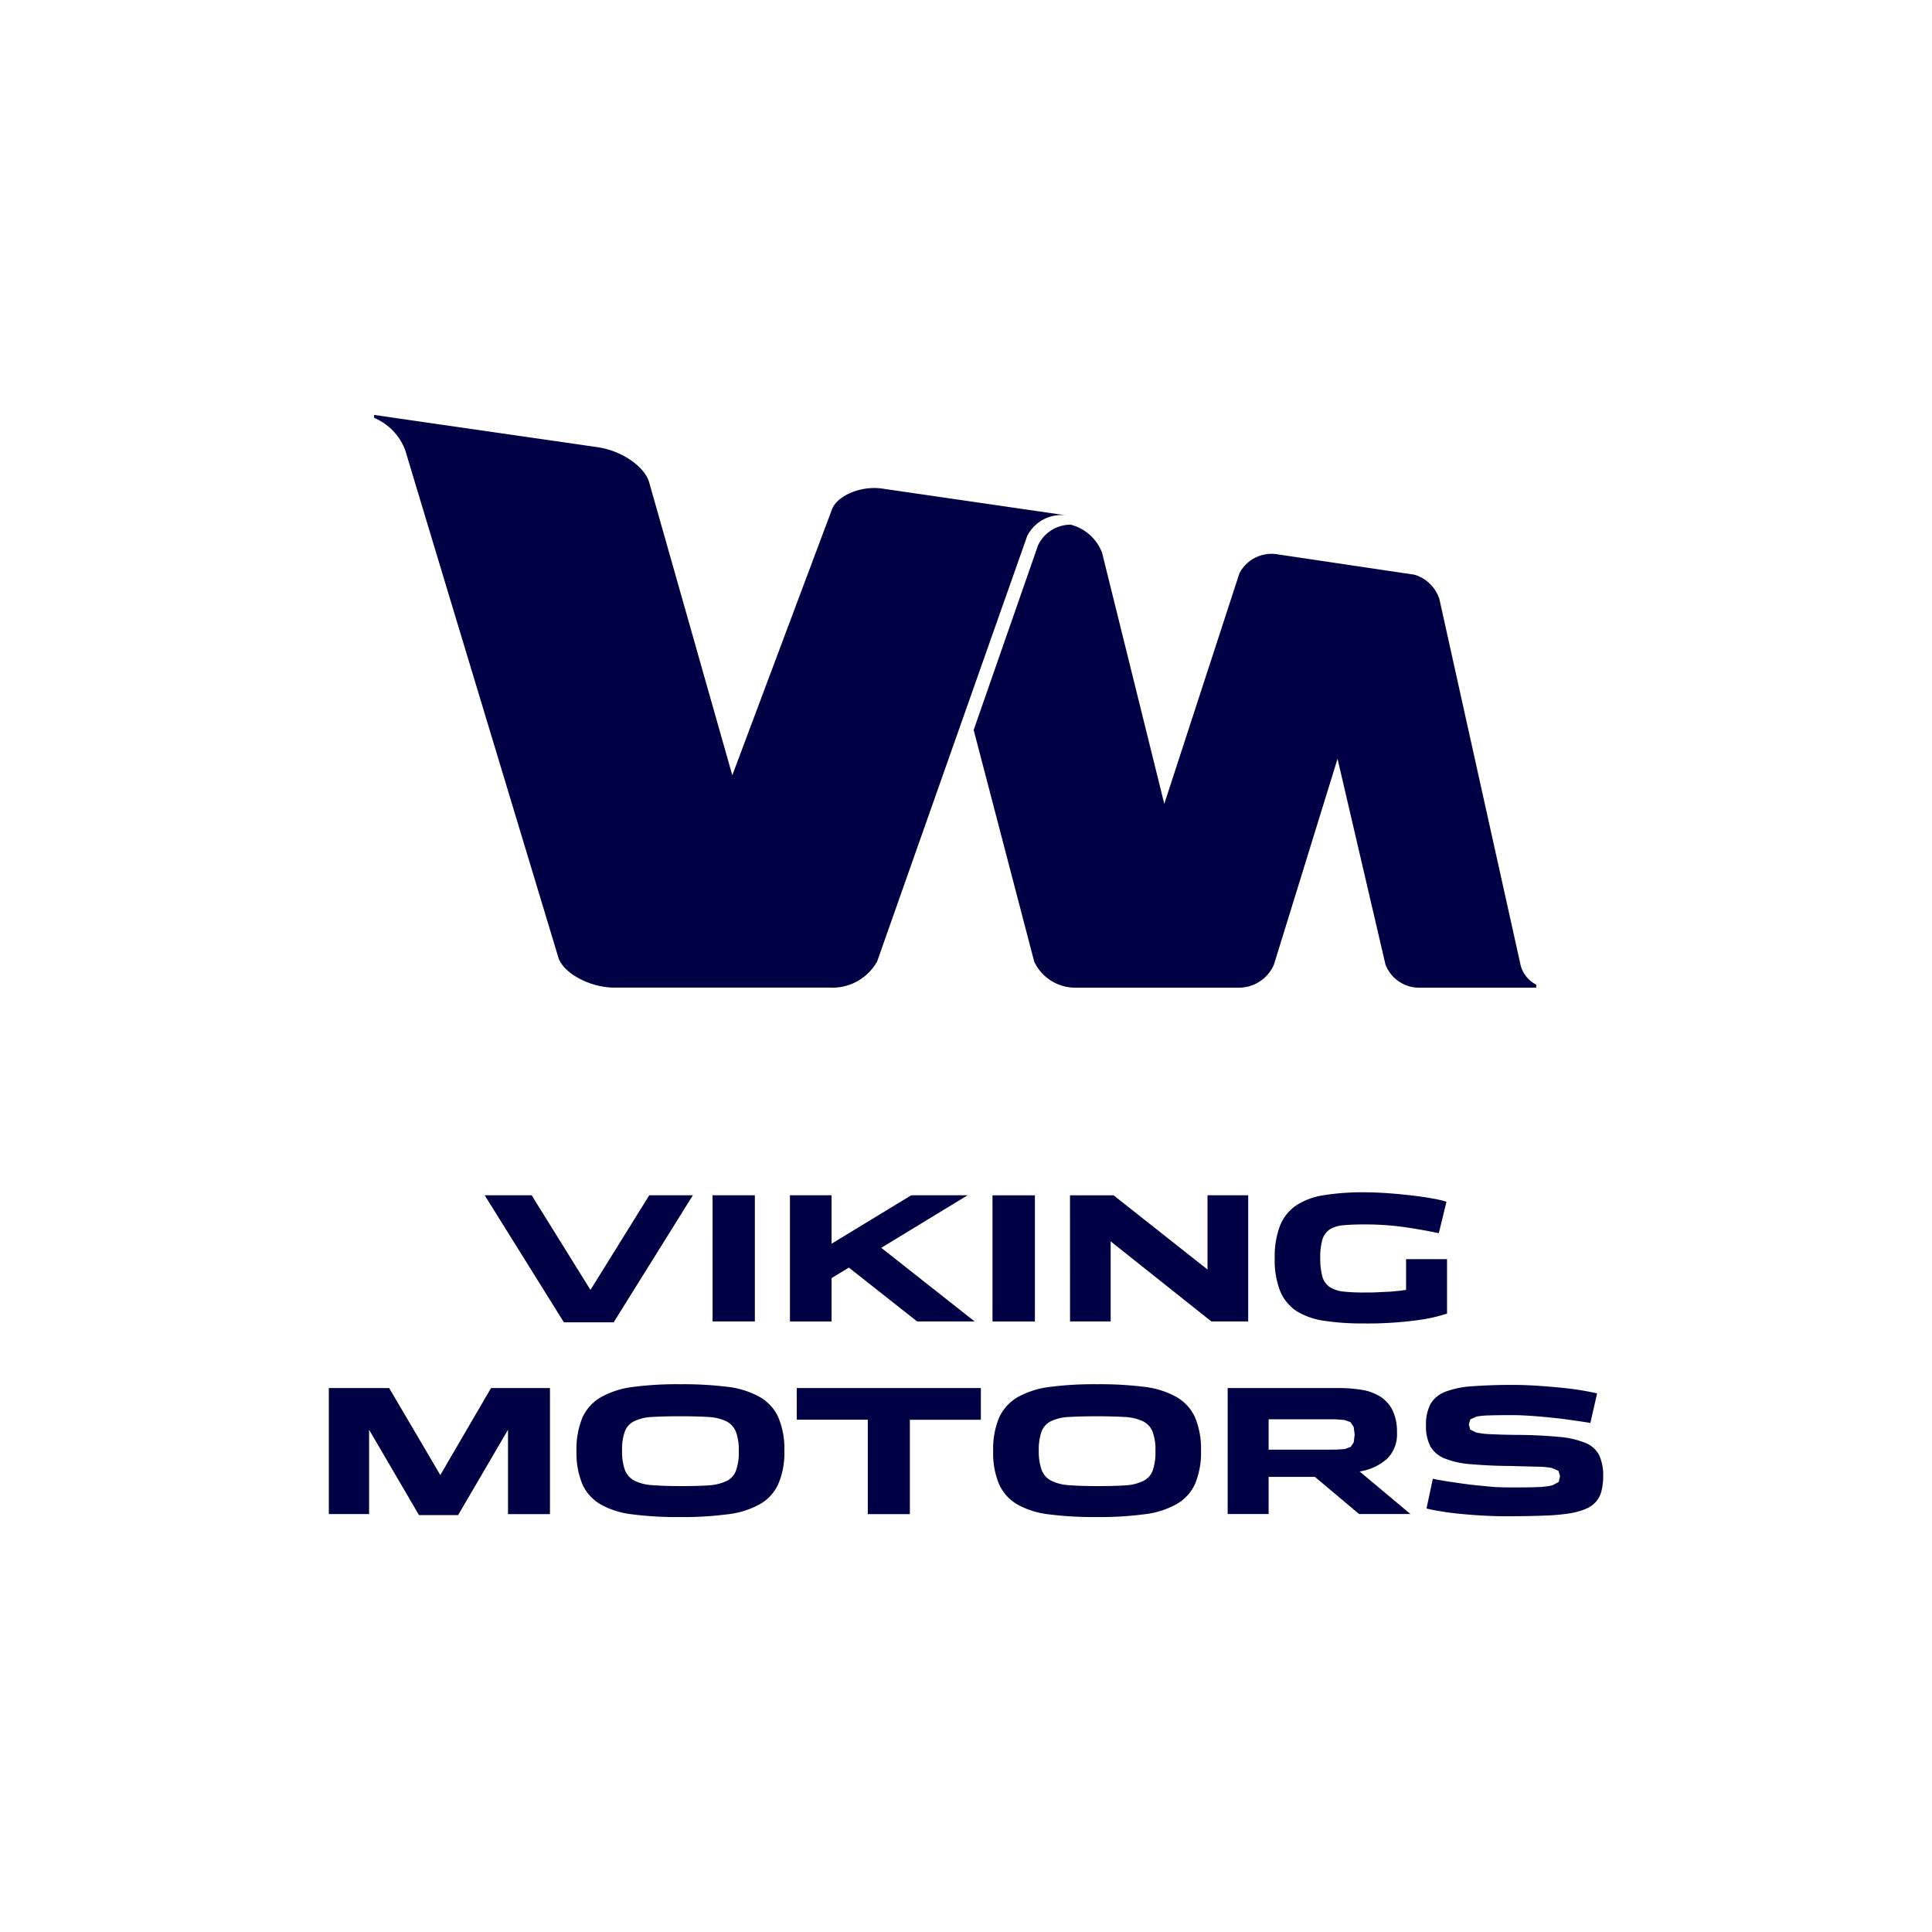 <svg id="Layer_1" data-name="Layer 1" xmlns="http://www.w3.org/2000/svg" viewBox="0 0 130 130"><defs><style>.cls-1{fill:#000145}</style></defs><title>client__viking-motors</title><path class="cls-1" d="M32.613 80.427h3.161l3.957 6.368 3.957-6.368h2.934l-5.33 8.549h-3.349l-5.33-8.549m15.333 0h2.847v8.488h-2.846zM55.954 86v2.919h-2.8v-8.492h2.8v3.261l5.363-3.261h3.793l-5.81 3.536 6.28 4.952h-3.87l-4.589-3.621zm10.829-5.569h2.853v8.488h-2.853zm5.215 0h2.934l6.319 4.991v-4.995h2.737v8.488h-2.48l-6.773-5.387v5.387H72zM89.1 88.873a4.9 4.9 0 0 1-1.863-.653 3.014 3.014 0 0 1-1.1-1.349 5.653 5.653 0 0 1-.363-2.2 5.809 5.809 0 0 1 .363-2.217 3.008 3.008 0 0 1 1.1-1.358 4.7 4.7 0 0 1 1.869-.678 16.443 16.443 0 0 1 2.65-.191c.569 0 1.14.024 1.715.067s1.107.094 1.615.157.947.124 1.343.2a6.462 6.462 0 0 1 .9.212l-.514 2.114a39.243 39.243 0 0 0-2.257-.4 19.419 19.419 0 0 0-2.81-.188c-.56 0-1.016.024-1.382.057a2.07 2.07 0 0 0-.9.284 1.252 1.252 0 0 0-.484.675 4.3 4.3 0 0 0-.145 1.24 4.626 4.626 0 0 0 .139 1.24 1.259 1.259 0 0 0 .475.7 2.139 2.139 0 0 0 .9.318 12.646 12.646 0 0 0 1.4.067c.345 0 .678 0 .992-.018s.6-.03.85-.042l.641-.061.378-.057v-2.066h2.756v3.663a11.015 11.015 0 0 1-2.042.451 24.854 24.854 0 0 1-3.585.212 16.921 16.921 0 0 1-2.641-.179zm-64.264 7.332v5.672h-2.71V93.4h4.06l3.442 5.853L33.04 93.4h3.966v8.482h-2.823v-5.677l-3.358 5.744h-2.631zm17.793 5.7a5.685 5.685 0 0 1-2.166-.65A2.991 2.991 0 0 1 39.2 99.9a5.386 5.386 0 0 1-.408-2.257 5.487 5.487 0 0 1 .408-2.281 3.048 3.048 0 0 1 1.274-1.37 5.889 5.889 0 0 1 2.175-.675 22.81 22.81 0 0 1 3.125-.175 24.084 24.084 0 0 1 3.131.169 5.831 5.831 0 0 1 2.181.669 3 3 0 0 1 1.274 1.364 5.341 5.341 0 0 1 .417 2.269 5.274 5.274 0 0 1-.417 2.263 2.966 2.966 0 0 1-1.277 1.364 5.861 5.861 0 0 1-2.2.662 23.035 23.035 0 0 1-3.137.178 23.861 23.861 0 0 1-3.117-.172zm5.064-1.96a3.193 3.193 0 0 0 1.213-.3 1.232 1.232 0 0 0 .623-.714 3.626 3.626 0 0 0 .184-1.295 3.577 3.577 0 0 0-.2-1.307 1.374 1.374 0 0 0-.65-.7 3.243 3.243 0 0 0-1.219-.284c-.508-.03-1.14-.048-1.894-.048s-1.379.018-1.882.048a3.1 3.1 0 0 0-1.192.284 1.276 1.276 0 0 0-.629.684 3.525 3.525 0 0 0-.188 1.289 3.667 3.667 0 0 0 .188 1.307 1.358 1.358 0 0 0 .629.714 3.077 3.077 0 0 0 1.195.309c.508.039 1.14.064 1.9.064s1.417-.015 1.922-.049zm10.7-4.419h-4.78V93.4H66v2.133h-4.777v6.349h-2.831zm12.272 6.38a5.635 5.635 0 0 1-2.163-.65A2.982 2.982 0 0 1 67.24 99.9a5.337 5.337 0 0 1-.411-2.257 5.437 5.437 0 0 1 .411-2.281 3.091 3.091 0 0 1 1.27-1.37 5.944 5.944 0 0 1 2.178-.675 22.792 22.792 0 0 1 3.122-.175 24.1 24.1 0 0 1 3.134.169 5.849 5.849 0 0 1 2.181.669 3.031 3.031 0 0 1 1.275 1.363 5.44 5.44 0 0 1 .412 2.269 5.371 5.371 0 0 1-.412 2.263 2.96 2.96 0 0 1-1.289 1.364 5.8 5.8 0 0 1-2.184.662 23.132 23.132 0 0 1-3.143.178 23.861 23.861 0 0 1-3.12-.171zm5.067-1.96a3.144 3.144 0 0 0 1.207-.3 1.263 1.263 0 0 0 .629-.714 3.712 3.712 0 0 0 .179-1.295 3.519 3.519 0 0 0-.194-1.307 1.355 1.355 0 0 0-.653-.7 3.271 3.271 0 0 0-1.219-.284c-.508-.03-1.137-.048-1.891-.048s-1.383.018-1.882.048a3.091 3.091 0 0 0-1.192.284 1.249 1.249 0 0 0-.626.684 3.516 3.516 0 0 0-.191 1.289 3.659 3.659 0 0 0 .191 1.307 1.329 1.329 0 0 0 .626.714 3.081 3.081 0 0 0 1.2.309c.5.039 1.134.064 1.9.064s1.404-.016 1.915-.05zm19.175 1.93h-3.455l-2.974-2.5h-3.115v2.5h-2.756V93.4h7.456a9.22 9.22 0 0 1 1.594.124 3.364 3.364 0 0 1 1.237.46 2.315 2.315 0 0 1 .811.917A3.364 3.364 0 0 1 94 96.4a2.3 2.3 0 0 1-.681 1.773 3.6 3.6 0 0 1-1.833.838zm-5.067-4.333l.644-.036.405-.154.2-.3.064-.52-.066-.52-.218-.321-.405-.145-.65-.048h-4.451v2.045zm9.849 4.432c-.623-.036-1.18-.085-1.667-.136s-.907-.112-1.252-.178a7.429 7.429 0 0 1-.784-.16l.427-2 .39.079c.2.033.43.076.711.118s.6.088.944.136.7.094 1.077.127.747.079 1.122.1.732.024 1.077.024c.738 0 1.322 0 1.751-.024a5 5 0 0 0 .98-.118l.417-.227.091-.387-.109-.363-.454-.194a5.958 5.958 0 0 0-1-.082c-.429-.012-1.01-.024-1.742-.048a32.663 32.663 0 0 1-2.671-.118 5.893 5.893 0 0 1-1.764-.378 1.963 1.963 0 0 1-.98-.811 2.908 2.908 0 0 1-.3-1.422 2.946 2.946 0 0 1 .293-1.425 1.947 1.947 0 0 1 .977-.829 6.2 6.2 0 0 1 1.794-.378 36.422 36.422 0 0 1 2.759-.094c.611 0 1.219.024 1.827.067s1.183.094 1.7.148.974.124 1.361.194.65.124.8.166l-.451 1.984c-.26-.042-.6-.094-1.013-.154s-.865-.124-1.352-.175-.98-.1-1.479-.136-.977-.06-1.413-.06c-.641 0-1.15.006-1.534.018a5.241 5.241 0 0 0-.88.082l-.408.185-.1.336.091.348.4.2a5.783 5.783 0 0 0 .947.112 47 47 0 0 0 1.7.048 32.47 32.47 0 0 1 2.91.133 6.13 6.13 0 0 1 1.8.408 1.79 1.79 0 0 1 .929.835 3.254 3.254 0 0 1 .263 1.4 3.918 3.918 0 0 1-.115 1 1.7 1.7 0 0 1-.372.726 1.919 1.919 0 0 1-.711.49 4.988 4.988 0 0 1-1.128.3 14.242 14.242 0 0 1-1.637.139c-.632.024-1.364.042-2.2.042-.718.009-1.399-.01-2.022-.049zm3.682-35.722v.206h-7.923a2.425 2.425 0 0 1-2.223-1.559L90 51.058 85.741 64.84l-.033.094a2.574 2.574 0 0 1-2.417 1.525h-10.9a3.056 3.056 0 0 1-2.8-1.748l-4.075-15.592L69.845 36.7a2.42 2.42 0 0 1 2.2-1.395 3.079 3.079 0 0 1 2.111 1.885l4.186 16.9L83.4 38.568a2.438 2.438 0 0 1 2.565-1.268l9.211 1.37a2.521 2.521 0 0 1 1.679 1.649l2.883 13 2.586 11.649a2.031 2.031 0 0 0 1.046 1.284zM59.018 64.7a3.445 3.445 0 0 1-3.185 1.754l-14.653-.002c-1.582-.057-3.3-1-3.612-2.033l-4.855-16.074s-4.931-16.314-5.43-18.008a3.807 3.807 0 0 0-2.108-2.22v-.2c2.012.3 13.44 1.939 15.043 2.175 1.621.236 3.17 1.3 3.47 2.387l5.587 19.686 6.706-17.89c.348-.935 1.975-1.609 3.376-1.4 0 0 11.948 1.736 12.487 1.818a2.565 2.565 0 0 0-2.732 1.388z"/></svg>